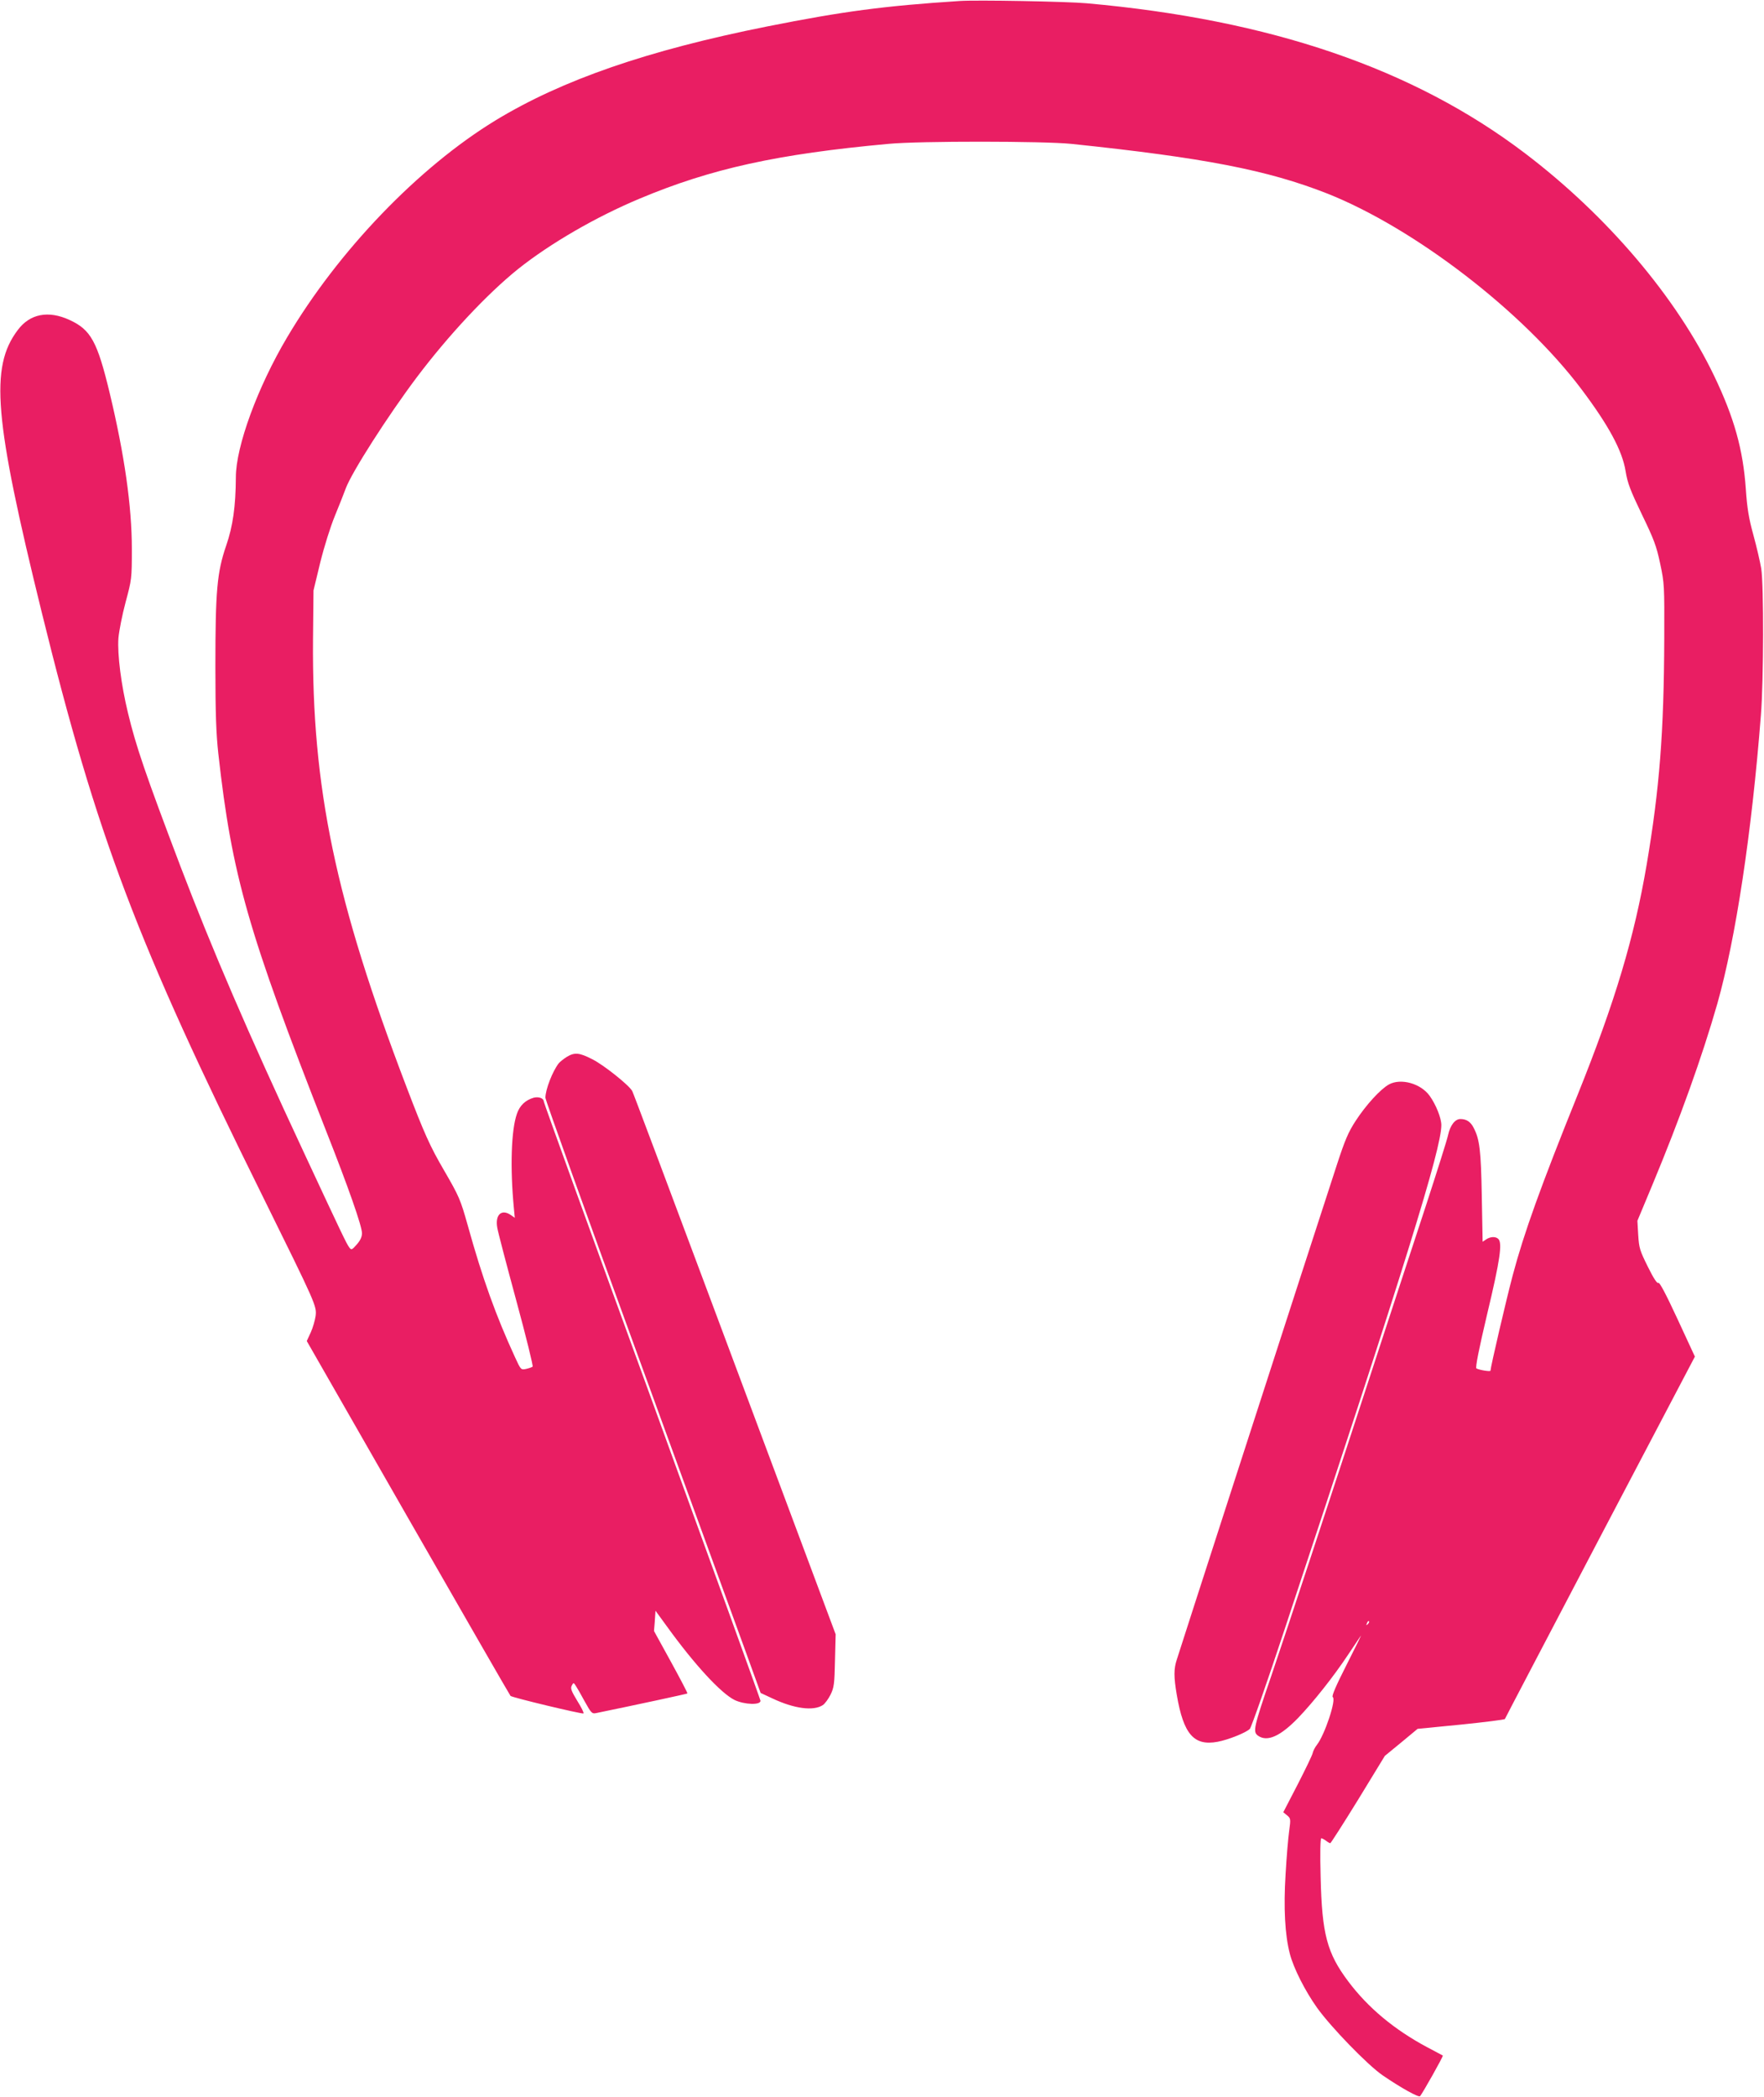 <?xml version="1.0" standalone="no"?>
<!DOCTYPE svg PUBLIC "-//W3C//DTD SVG 20010904//EN"
 "http://www.w3.org/TR/2001/REC-SVG-20010904/DTD/svg10.dtd">
<svg version="1.0" xmlns="http://www.w3.org/2000/svg"
 width="1077pt" height="1280pt" viewBox="0 0 1077 1280"
 preserveAspectRatio="xMidYMid meet">
<g transform="translate(0,1280) scale(0.1,-0.1)"
fill="#e91e63" stroke="none">
<path d="M5860 12794 c-463 -30 -711 -63 -1174 -155 -732 -146 -1255 -327
-1661 -574 -469 -286 -959 -795 -1272 -1324 -180 -303 -313 -666 -313 -854 -1
-178 -18 -298 -59 -417 -56 -163 -66 -276 -66 -740 0 -288 5 -411 18 -530 83
-745 182 -1089 657 -2300 139 -352 220 -584 220 -627 0 -22 -10 -44 -32 -69
-30 -34 -33 -35 -46 -17 -16 21 -47 86 -274 573 -348 745 -562 1244 -755 1749
-214 564 -273 736 -322 941 -41 169 -65 355 -58 455 4 44 23 142 44 220 37
138 38 142 38 325 0 260 -45 574 -135 950 -76 316 -115 387 -245 447 -130 60
-243 38 -317 -62 -171 -227 -144 -541 147 -1723 338 -1371 579 -2008 1348
-3562 327 -662 331 -671 324 -732 -4 -27 -17 -73 -30 -101 l-24 -52 618 -1079
c340 -593 622 -1083 626 -1087 10 -10 432 -111 445 -107 5 2 -12 36 -37 76
-37 61 -43 77 -34 94 10 19 11 19 23 1 7 -10 32 -53 55 -96 40 -72 45 -78 70
-73 248 51 555 117 558 120 2 2 -43 88 -100 192 l-104 189 5 62 4 62 70 -96
c169 -234 329 -407 413 -449 61 -29 161 -32 158 -4 -1 8 -299 832 -662 1830
-364 998 -661 1820 -661 1827 0 20 -31 31 -62 23 -51 -15 -85 -48 -102 -98
-35 -99 -42 -329 -19 -571 l6 -64 -24 17 c-57 39 -97 2 -83 -77 3 -22 55 -220
115 -441 60 -220 105 -404 101 -407 -4 -4 -22 -10 -39 -14 -33 -7 -33 -6 -69
72 -116 252 -198 479 -288 803 -45 160 -53 178 -144 335 -87 149 -121 225
-231 513 -434 1137 -577 1823 -570 2728 l3 300 41 170 c24 97 62 218 89 284
26 63 56 139 67 169 36 98 257 443 432 676 195 259 431 511 620 663 196 156
475 318 743 430 436 183 841 272 1519 334 190 18 947 17 1115 0 813 -85 1199
-160 1563 -303 534 -212 1196 -721 1552 -1194 167 -222 250 -376 270 -501 12
-73 28 -115 99 -263 74 -153 89 -192 112 -301 26 -122 26 -133 25 -455 -2
-577 -29 -918 -107 -1380 -76 -447 -193 -838 -421 -1405 -227 -563 -329 -847
-397 -1103 -39 -146 -136 -563 -136 -583 0 -7 -69 4 -86 14 -7 5 14 113 67
337 78 326 92 428 67 453 -16 16 -49 15 -75 -3 l-21 -14 -5 277 c-5 282 -13
348 -50 419 -19 37 -44 53 -81 53 -32 0 -62 -38 -75 -98 -5 -26 -66 -218 -134
-427 -69 -209 -193 -589 -277 -845 -326 -1000 -576 -1757 -667 -2025 -110
-321 -115 -345 -82 -369 56 -39 135 -4 244 108 94 98 217 253 306 387 35 52
70 104 77 115 7 10 -31 -68 -85 -174 -67 -132 -94 -195 -86 -200 23 -14 -49
-231 -97 -292 -11 -14 -22 -35 -25 -48 -2 -13 -44 -99 -92 -193 l-88 -170 23
-19 c22 -18 23 -22 13 -94 -6 -41 -16 -160 -22 -265 -13 -205 -4 -371 26 -486
23 -89 94 -228 166 -329 85 -119 310 -351 401 -413 111 -76 219 -136 228 -127
15 17 143 244 139 248 -2 1 -44 24 -94 50 -201 107 -362 241 -483 402 -130
173 -161 289 -169 637 -4 147 -2 237 4 237 5 0 18 -7 29 -15 10 -8 22 -15 26
-15 3 0 80 120 170 266 l163 267 100 82 100 83 265 26 c146 15 266 30 268 34
1 4 263 503 581 1110 l579 1102 -106 229 c-71 153 -110 227 -117 221 -7 -6
-29 27 -64 98 -49 99 -54 114 -59 194 l-5 87 91 218 c167 401 304 782 397
1107 112 396 210 1041 266 1761 17 209 18 795 2 895 -7 41 -28 133 -48 205
-28 102 -38 162 -46 280 -17 242 -71 435 -193 690 -231 481 -654 979 -1156
1360 -681 517 -1554 815 -2675 915 -121 11 -673 21 -775 14z m2491 -9907 c-10
-9 -11 -8 -5 6 3 10 9 15 12 12 3 -3 0 -11 -7 -18z"/>
<path d="M3460 6349 c-19 -12 -40 -29 -48 -38 -38 -48 -82 -161 -82 -211 0
-14 250 -711 556 -1550 306 -839 601 -1651 657 -1804 l101 -279 71 -33 c133
-63 251 -79 309 -41 13 9 34 38 47 64 21 43 24 65 27 208 l4 160 -340 910
c-780 2088 -893 2387 -902 2406 -20 36 -174 159 -244 194 -80 41 -108 43 -156
14z"/>
<path d="M8480 6181 c-51 -28 -140 -125 -203 -222 -45 -69 -65 -116 -115 -269
-98 -301 -280 -861 -632 -1950 -182 -564 -338 -1045 -345 -1069 -19 -57 -19
-106 0 -217 41 -240 105 -312 249 -285 65 12 175 56 197 79 9 10 105 283 212
607 738 2226 957 2933 957 3078 0 43 -33 125 -71 178 -54 76 -176 110 -249 70z"/>
</g>
</svg>
